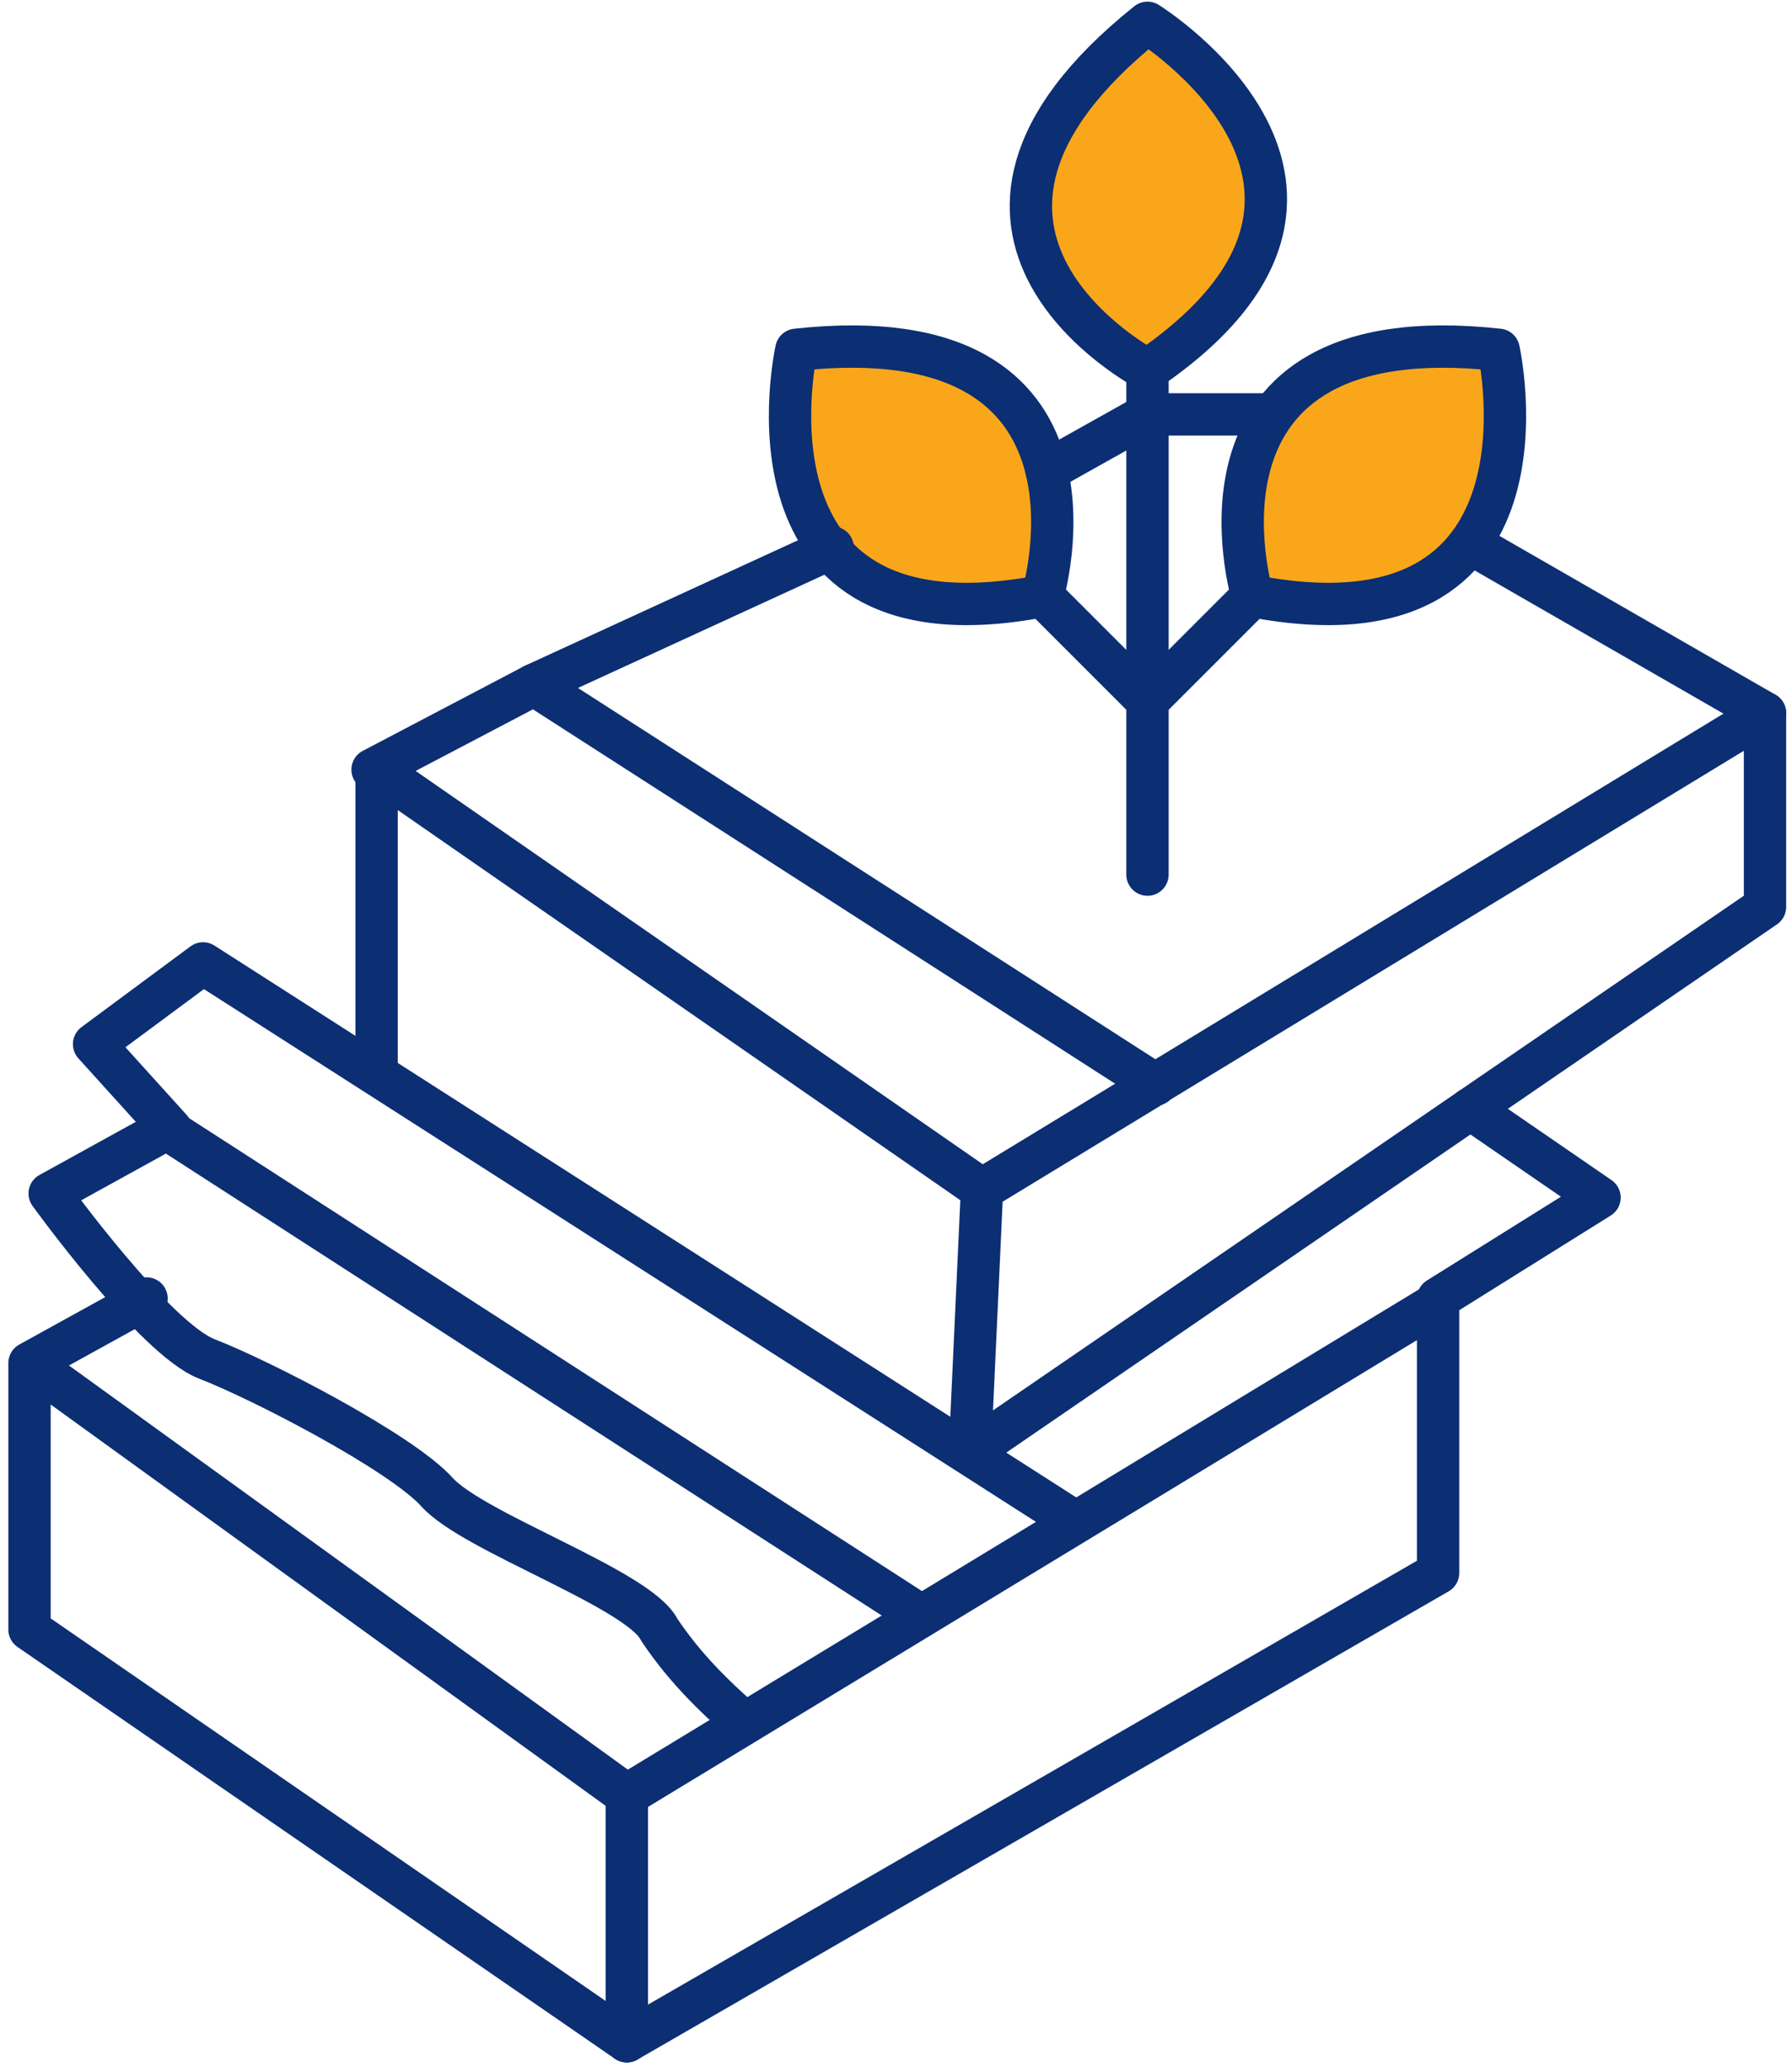 <?xml version="1.0" encoding="utf-8"?>
<!-- Generator: Adobe Illustrator 26.0.0, SVG Export Plug-In . SVG Version: 6.00 Build 0)  -->
<svg version="1.1" id="Layer_1" xmlns="http://www.w3.org/2000/svg" xmlns:xlink="http://www.w3.org/1999/xlink" x="0px" y="0px"
	 width="44.4px" height="51.2px" viewBox="0 0 44.4 51.2" style="enable-background:new 0 0 44.4 51.2;" xml:space="preserve">
<style type="text/css">
	.st0{fill:none;stroke:#0C2E73;stroke-width:1.049;stroke-linecap:round;stroke-linejoin:round;}
	.st1{fill:#FAA61A;}
</style>
<g id="Group_149" transform="translate(-17.569 -14.035)">
	<line id="Line_61" class="st0" x1="54" y1="27.5" x2="61.3" y2="31.7"/>
	<g id="Group_148">
		<g id="Group_147">
			<g id="Group_145">
				<path id="Path_228" class="st1" d="M48.7,28.7c0,0-2.1-6.9,6.1-6.1C54.8,22.6,56.5,30.2,48.7,28.7z"/>
				<path id="Path_229" class="st1" d="M43.4,28.7c0,0,2.1-7-6.1-6.1C37.3,22.6,35.5,30.2,43.4,28.7z"/>
				<path id="Path_230" class="st1" d="M46,14.6c0,0,2.6,1.9,2.7,3.3s0.6,3-2.7,5.3c0,0-2.3-1.4-2.8-3.3S44.6,15.5,46,14.6z"/>
			</g>
			<g id="Group_146">
				<path id="Path_231" class="st0" d="M46,35.7V23.2c0,0-6.5-3.4,0-8.6c0,0,6.6,4.1,0,8.6"/>
				<path id="Path_232" class="st0" d="M46,31.4l2.6-2.6c0,0-2.1-7,6.1-6.1c0,0,1.7,7.6-6.1,6.1"/>
				<path id="Path_233" class="st0" d="M46,31.4l-2.6-2.6c0,0,2.1-7-6.1-6.1c0,0-1.7,7.6,6.1,6.1"/>
			</g>
		</g>
		<path id="Path_234" class="st0" d="M21.2,46.2l-2.9,1.6v6.6l14.8,10.2v-6.1L18.3,47.8"/>
		<path id="Path_235" class="st0" d="M33.1,64.6L53.2,53v-6.7L33.1,58.5"/>
		<path id="Path_236" class="st0" d="M36,56.7c-0.8-0.7-1.5-1.4-2.1-2.3c-0.5-1-4.6-2.4-5.5-3.4s-4.4-2.8-5.7-3.3s-3.9-4.1-3.9-4.1
			l2.9-1.6l18.6,12"/>
		<path id="Path_237" class="st0" d="M21.8,42l-1.9-2.1l2.7-2L44,51.6"/>
		<path id="Path_238" class="st0" d="M41.9,43.5l19.4-11.8v4.8L41.6,50L41.9,43.5l-15-10.4v7.4"/>
		<path id="Path_239" class="st0" d="M53.2,46.2l4-2.5l-3.2-2.2"/>
		<path id="Path_240" class="st0" d="M46.2,40.9L30.8,31l-4,2.1"/>
		<line id="Line_62" class="st0" x1="30.8" y1="31" x2="38.2" y2="27.6"/>
		<path id="Path_241" class="st0" d="M43.5,25.7l2.5-1.4h3.1"/>
	</g>
</g>
</svg>

